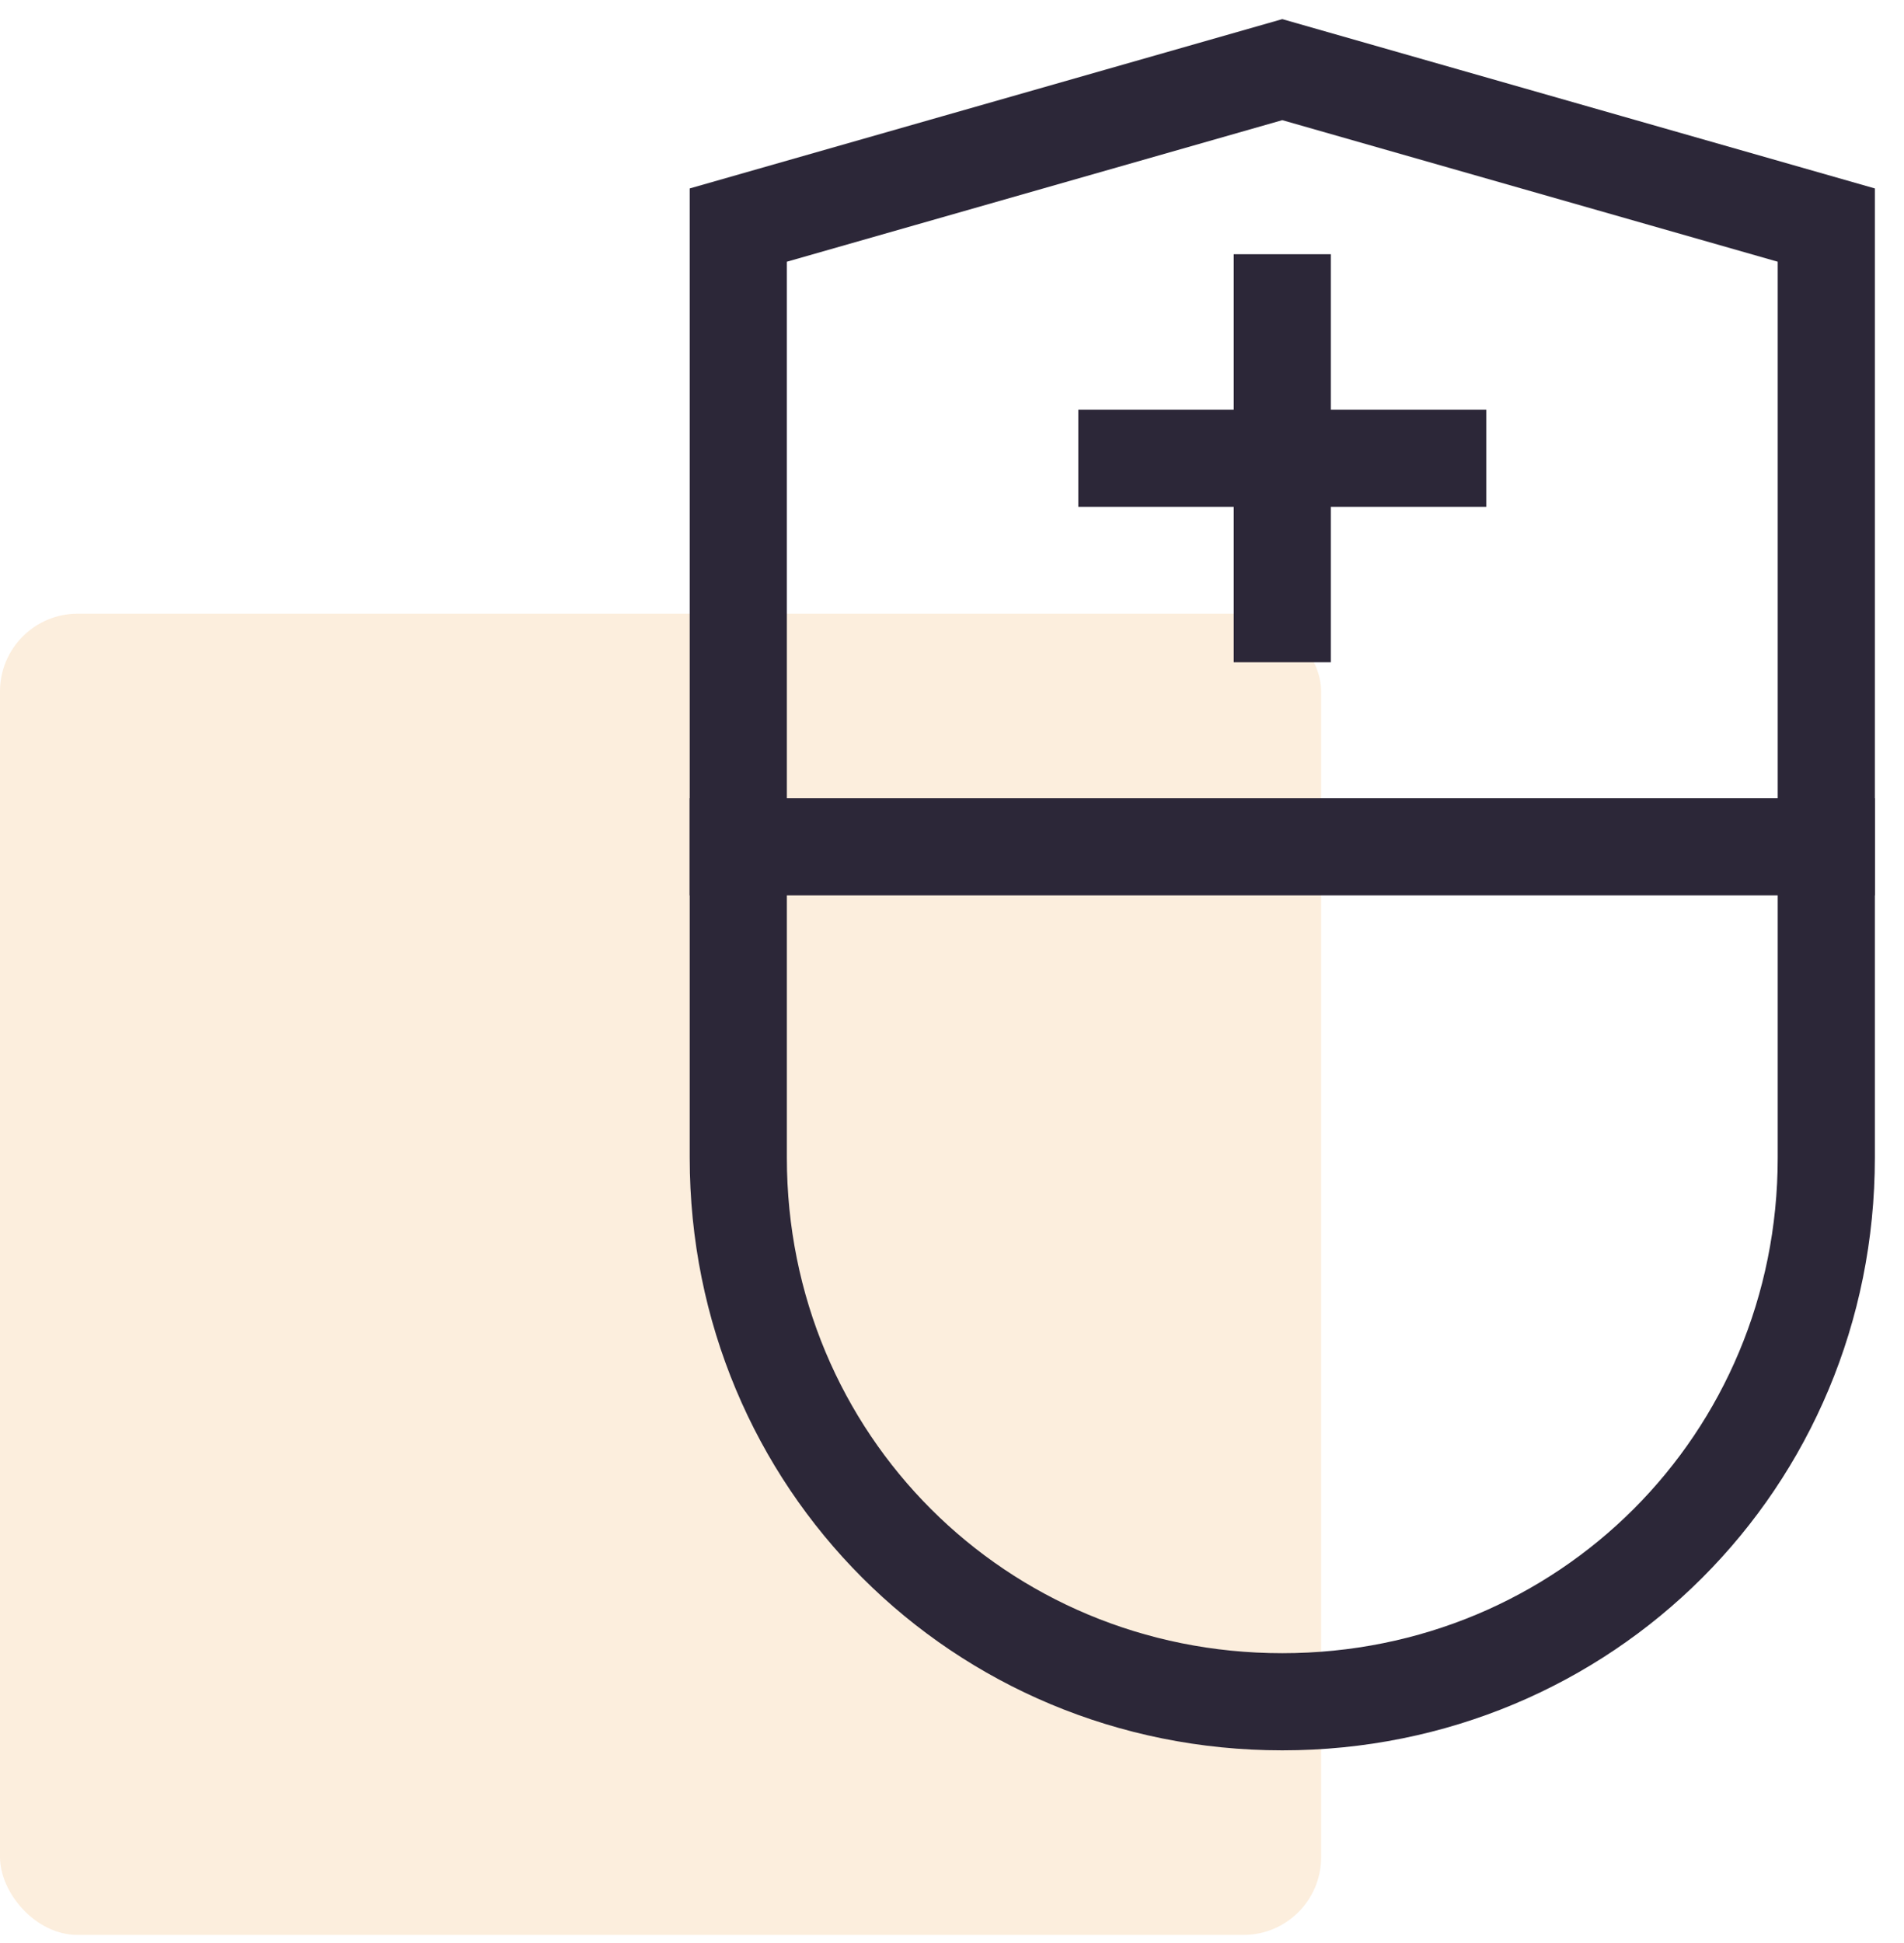 <?xml version="1.0" encoding="UTF-8"?>
<svg xmlns="http://www.w3.org/2000/svg" width="49" height="50" viewBox="0 0 49 50" fill="none">
  <rect opacity="0.2" y="15.792" width="34" height="34" rx="2" fill="#F2AC57"></rect>
  <path d="M19 21.792V29.792C19 37.592 25.2 43.792 33 43.792C40.8 43.792 47 37.592 47 29.792V21.792" stroke="#2C2738" stroke-width="2.5" stroke-miterlimit="10" stroke-linecap="square"></path>
  <path d="M47 21.792H19V5.792L33 1.792L47 5.792V21.792Z" stroke="#2C2738" stroke-width="2.5" stroke-miterlimit="10" stroke-linecap="square"></path>
  <path d="M33 7.792V15.792" stroke="#2C2738" stroke-width="2.5" stroke-miterlimit="10" stroke-linecap="square"></path>
  <path d="M29 11.792H37" stroke="#2C2738" stroke-width="2.5" stroke-miterlimit="10" stroke-linecap="square"></path>
</svg>

